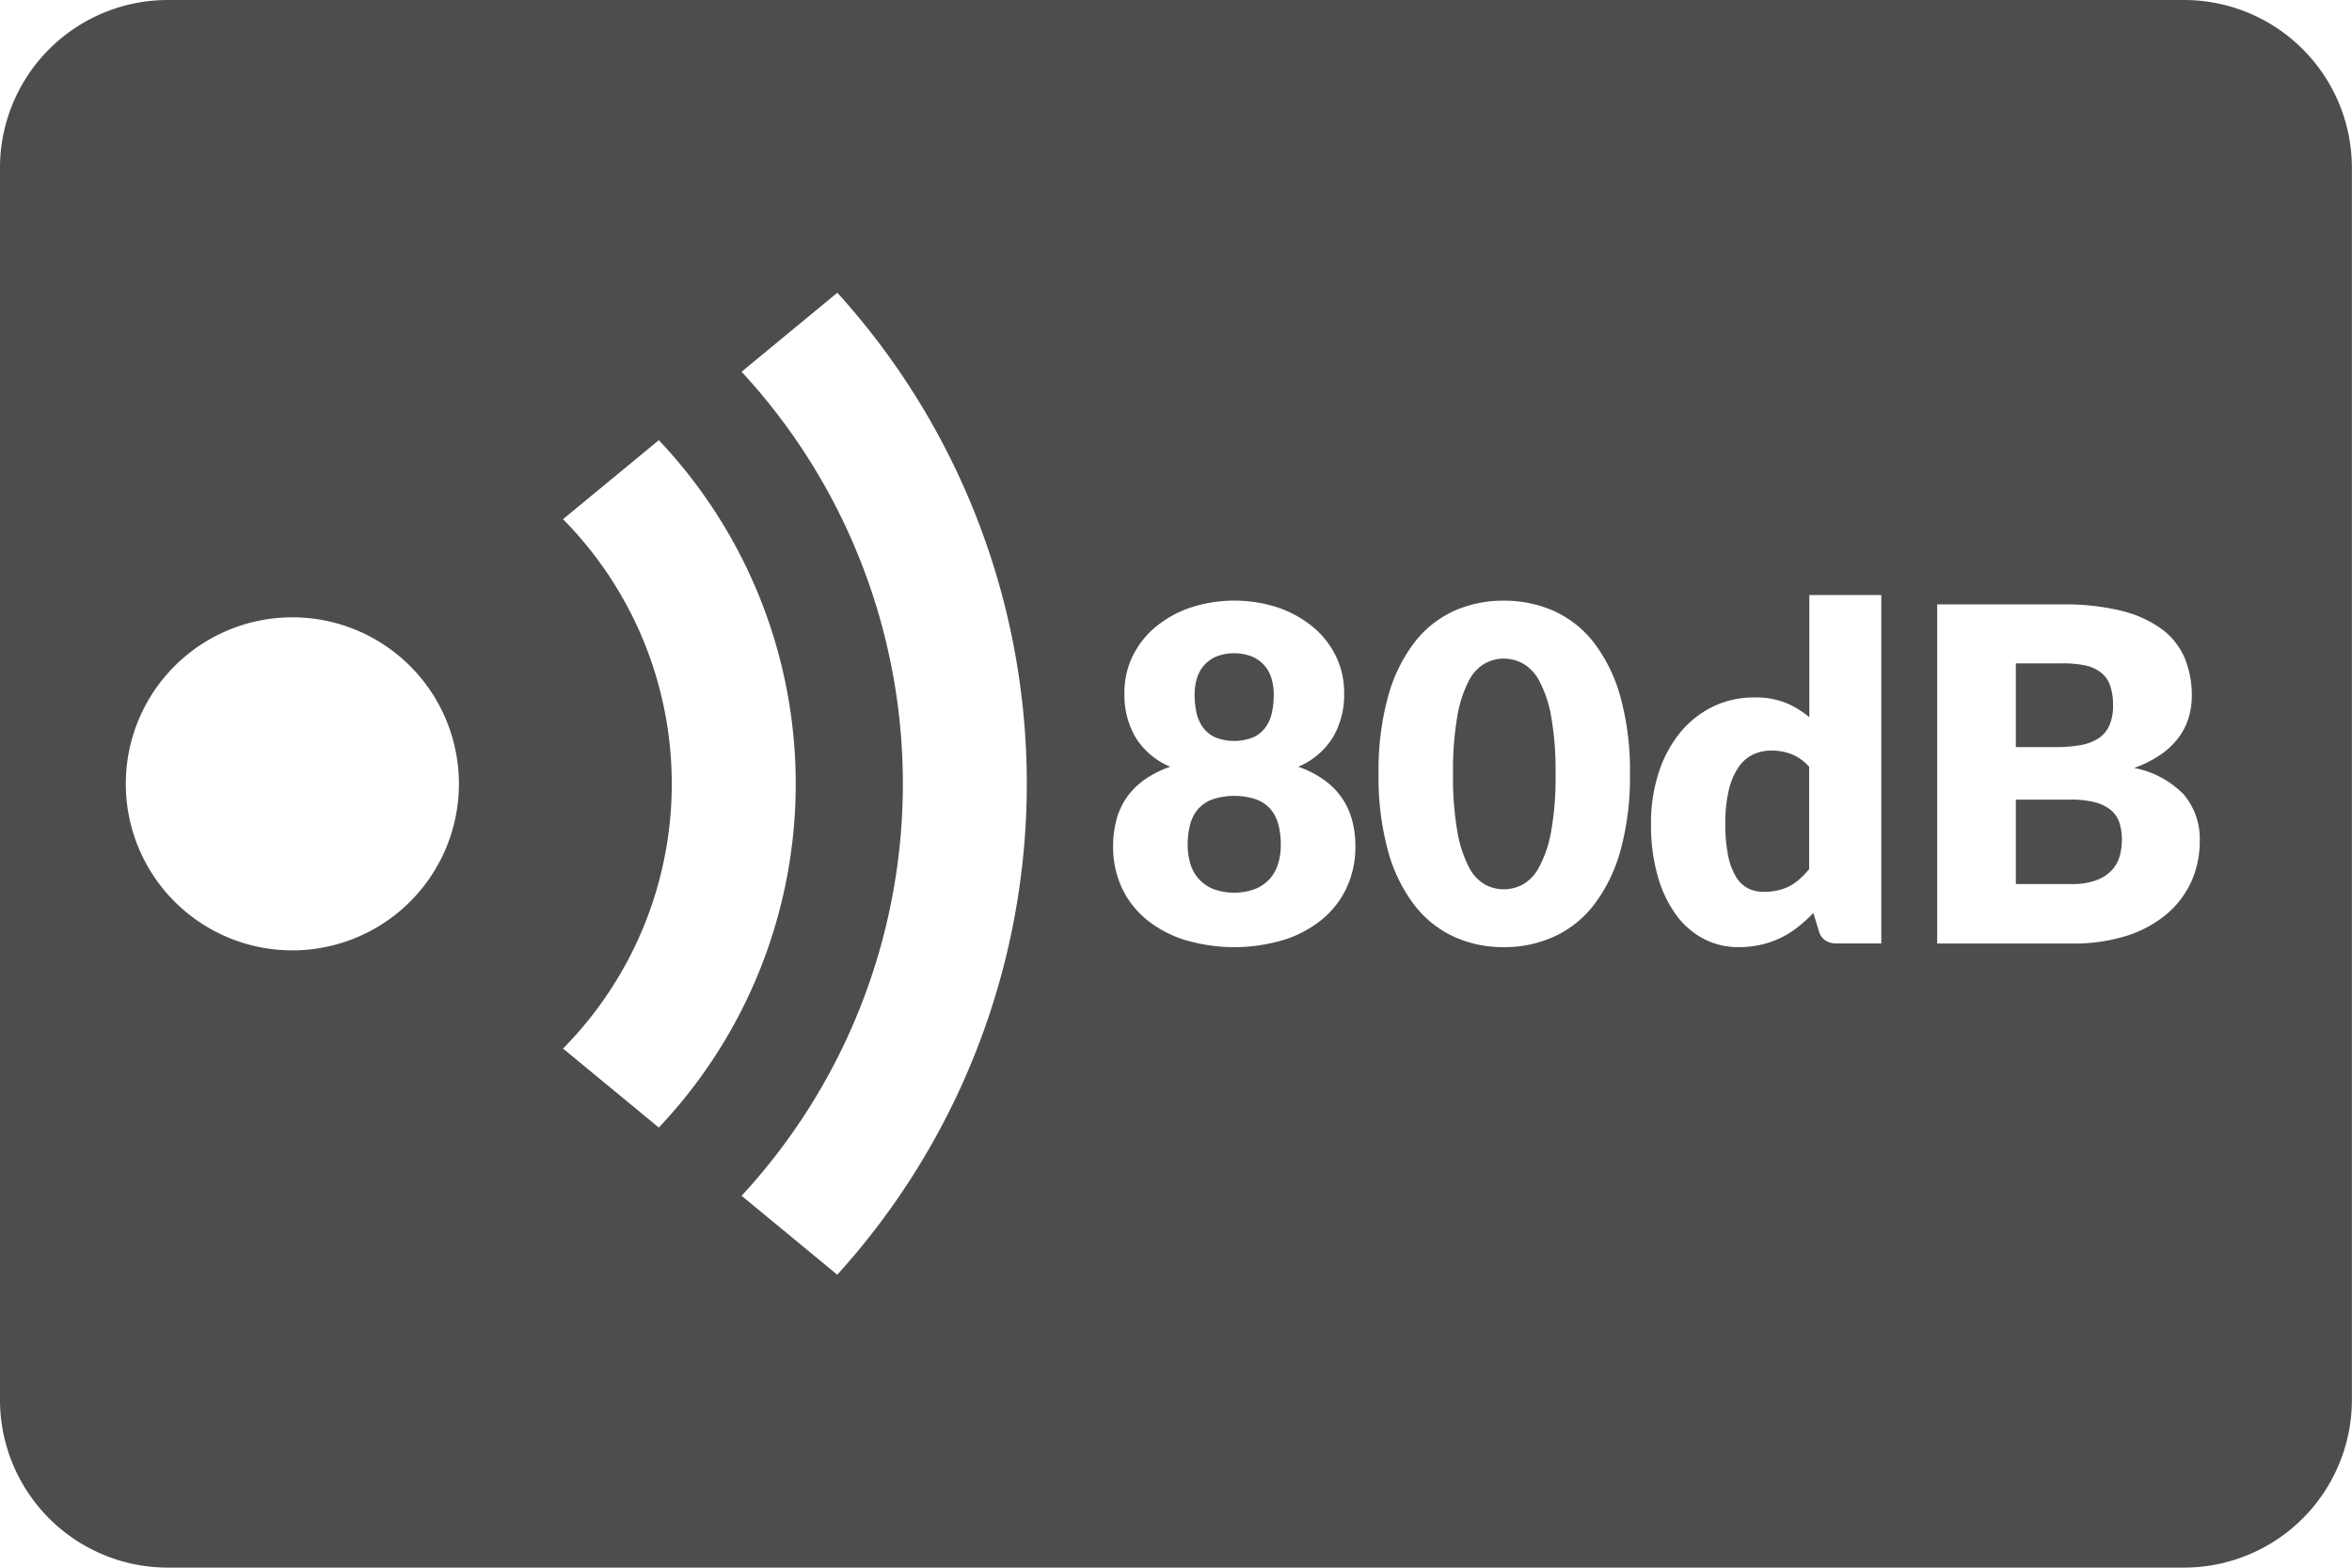 <?xml version="1.0" encoding="UTF-8"?> <svg xmlns="http://www.w3.org/2000/svg" width="119.055" height="79.37" viewBox="0 0 119.055 79.37"><g transform="translate(59.527 39.685)"><g transform="translate(-59.528 -39.685)"><path d="M89.669,38a2.16,2.16,0,0,0-.931.2,1.9,1.9,0,0,0-.736.642,3.434,3.434,0,0,0-.489,1.149,7.133,7.133,0,0,0-.177,1.709,7.961,7.961,0,0,0,.141,1.627,3.339,3.339,0,0,0,.4,1.064,1.527,1.527,0,0,0,.607.584,1.753,1.753,0,0,0,.789.178,3.046,3.046,0,0,0,.725-.078,2.561,2.561,0,0,0,.6-.217A2.678,2.678,0,0,0,91.1,44.5a4.288,4.288,0,0,0,.478-.5V38.822a2.426,2.426,0,0,0-.9-.643A2.818,2.818,0,0,0,89.669,38Z" fill="#4d4d4e"></path><path d="M77.917,34.474a2.153,2.153,0,0,0-.842-.889,2.063,2.063,0,0,0-.955-.242,2.024,2.024,0,0,0-.948.242,2.107,2.107,0,0,0-.825.889,6.142,6.142,0,0,0-.577,1.785,15.917,15.917,0,0,0-.218,2.916A15.89,15.89,0,0,0,73.77,42.1a6.215,6.215,0,0,0,.577,1.785,2.115,2.115,0,0,0,.825.9,2.046,2.046,0,0,0,.948.24,2.085,2.085,0,0,0,.955-.24,2.161,2.161,0,0,0,.842-.9,6.054,6.054,0,0,0,.6-1.785,15.559,15.559,0,0,0,.224-2.922,15.586,15.586,0,0,0-.224-2.916A5.983,5.983,0,0,0,77.917,34.474Z" fill="#4d4d4e"></path><path d="M60.863,36.785a1.626,1.626,0,0,0,.612.529,2.6,2.6,0,0,0,2,0,1.621,1.621,0,0,0,.613-.529,2.012,2.012,0,0,0,.306-.756,4.452,4.452,0,0,0,.083-.871,2.848,2.848,0,0,0-.106-.778,1.785,1.785,0,0,0-.348-.666,1.766,1.766,0,0,0-.624-.464,2.508,2.508,0,0,0-1.856,0,1.726,1.726,0,0,0-.966,1.13,2.887,2.887,0,0,0-.106.778,4.452,4.452,0,0,0,.083.871A2.012,2.012,0,0,0,60.863,36.785Z" fill="#4d4d4e"></path><path d="M64.327,40.984a1.8,1.8,0,0,0-.725-.506,3.531,3.531,0,0,0-2.25,0,1.8,1.8,0,0,0-.725.506,1.961,1.961,0,0,0-.388.783,4.065,4.065,0,0,0-.119,1.014,3.235,3.235,0,0,0,.136.949,1.958,1.958,0,0,0,1.155,1.277,3.069,3.069,0,0,0,2.126,0,2.031,2.031,0,0,0,.737-.511,2.064,2.064,0,0,0,.424-.766,3.235,3.235,0,0,0,.135-.949,4.116,4.116,0,0,0-.117-1.014A1.975,1.975,0,0,0,64.327,40.984Z" fill="#4d4d4e"></path><path d="M105.3,37.726a2.448,2.448,0,0,0,.9-.33,1.5,1.5,0,0,0,.565-.648,2.418,2.418,0,0,0,.195-1.036,2.92,2.92,0,0,0-.153-1.019,1.449,1.449,0,0,0-.471-.654,1.994,1.994,0,0,0-.807-.354,5.6,5.6,0,0,0-1.161-.1H102.04v4.24h2.074A6.822,6.822,0,0,0,105.3,37.726Z" fill="#4d4d4e"></path><path d="M106.865,41.025a2.076,2.076,0,0,0-.795-.4,4.651,4.651,0,0,0-1.249-.141H102.04v4.275h2.8a3.531,3.531,0,0,0,1.29-.2,2.049,2.049,0,0,0,.784-.518,1.759,1.759,0,0,0,.389-.718,3.208,3.208,0,0,0,.105-.815,2.732,2.732,0,0,0-.123-.847A1.414,1.414,0,0,0,106.865,41.025Z" fill="#4d4d4e"></path><path d="M110.551,0H8.5A8.5,8.5,0,0,0,0,8.5V70.866a8.5,8.5,0,0,0,8.5,8.5H110.551a8.5,8.5,0,0,0,8.5-8.5V8.5A8.5,8.5,0,0,0,110.551,0ZM14.8,48.116a8.431,8.431,0,1,1,8.431-8.431A8.431,8.431,0,0,1,14.8,48.116ZM28.5,53.086a19.061,19.061,0,0,0,0-26.8l4.849-4a25.307,25.307,0,0,1,0,34.8ZM42.386,64.541l-4.846-4a30.735,30.735,0,0,0,0-41.72l4.846-4a37.005,37.005,0,0,1,0,49.711ZM68.162,44.949a4.57,4.57,0,0,1-1.249,1.607,5.77,5.77,0,0,1-1.938,1.031,8.708,8.708,0,0,1-5,0,5.77,5.77,0,0,1-1.938-1.031,4.57,4.57,0,0,1-1.249-1.607,4.879,4.879,0,0,1-.442-2.1,5.2,5.2,0,0,1,.16-1.312,3.55,3.55,0,0,1,.506-1.131,3.706,3.706,0,0,1,.9-.914,5.05,5.05,0,0,1,1.326-.672,3.788,3.788,0,0,1-1.75-1.473,4.285,4.285,0,0,1-.571-2.262,4.2,4.2,0,0,1,.412-1.855,4.427,4.427,0,0,1,1.155-1.479,5.609,5.609,0,0,1,1.762-.984,7.121,7.121,0,0,1,4.465,0,5.615,5.615,0,0,1,1.761.984,4.44,4.44,0,0,1,1.155,1.479,4.2,4.2,0,0,1,.412,1.855,4.25,4.25,0,0,1-.577,2.262,3.827,3.827,0,0,1-1.744,1.473,5.093,5.093,0,0,1,1.314.672,3.724,3.724,0,0,1,.9.914,3.678,3.678,0,0,1,.513,1.131,5.066,5.066,0,0,1,.165,1.312A4.894,4.894,0,0,1,68.162,44.949Zm13.861-1.873a8.013,8.013,0,0,1-1.337,2.732,5.386,5.386,0,0,1-2.026,1.615,6.084,6.084,0,0,1-2.54.53,6,6,0,0,1-2.527-.53,5.366,5.366,0,0,1-2.009-1.615,8,8,0,0,1-1.325-2.732,14.139,14.139,0,0,1-.477-3.9,14.137,14.137,0,0,1,.477-3.9,8,8,0,0,1,1.325-2.733,5.33,5.33,0,0,1,2.009-1.609,6.09,6.09,0,0,1,2.527-.523,6.174,6.174,0,0,1,2.54.523,5.35,5.35,0,0,1,2.026,1.609,8.01,8.01,0,0,1,1.337,2.733,13.971,13.971,0,0,1,.483,3.9A13.973,13.973,0,0,1,82.023,43.076ZM95.23,47.765H92.968a1,1,0,0,1-.571-.154.815.815,0,0,1-.324-.459l-.283-.93a7.211,7.211,0,0,1-.766.7,4.715,4.715,0,0,1-.866.549,4.616,4.616,0,0,1-1,.354A5.2,5.2,0,0,1,88,47.953a3.76,3.76,0,0,1-1.767-.424,4.088,4.088,0,0,1-1.4-1.225,6.194,6.194,0,0,1-.925-1.963,9.509,9.509,0,0,1-.336-2.644,8.263,8.263,0,0,1,.377-2.539,6.215,6.215,0,0,1,1.066-2.026,4.957,4.957,0,0,1,1.656-1.338,4.694,4.694,0,0,1,2.132-.482,4.126,4.126,0,0,1,1.6.275,4.659,4.659,0,0,1,1.184.725V30.126H95.23Zm15.694-3.135a4.7,4.7,0,0,1-1.243,1.645,5.919,5.919,0,0,1-2.021,1.1,8.849,8.849,0,0,1-2.745.394H98.058V30.6h6.315a12.061,12.061,0,0,1,3.028.328,5.782,5.782,0,0,1,2.038.932,3.539,3.539,0,0,1,1.149,1.461,4.928,4.928,0,0,1,.359,1.92,3.758,3.758,0,0,1-.165,1.113,3.308,3.308,0,0,1-.518,1.008,3.854,3.854,0,0,1-.907.853,5.769,5.769,0,0,1-1.332.666,4.73,4.73,0,0,1,2.51,1.338,3.465,3.465,0,0,1,.813,2.375A4.915,4.915,0,0,1,110.924,44.63Z" fill="#4d4d4e"></path></g></g></svg> 